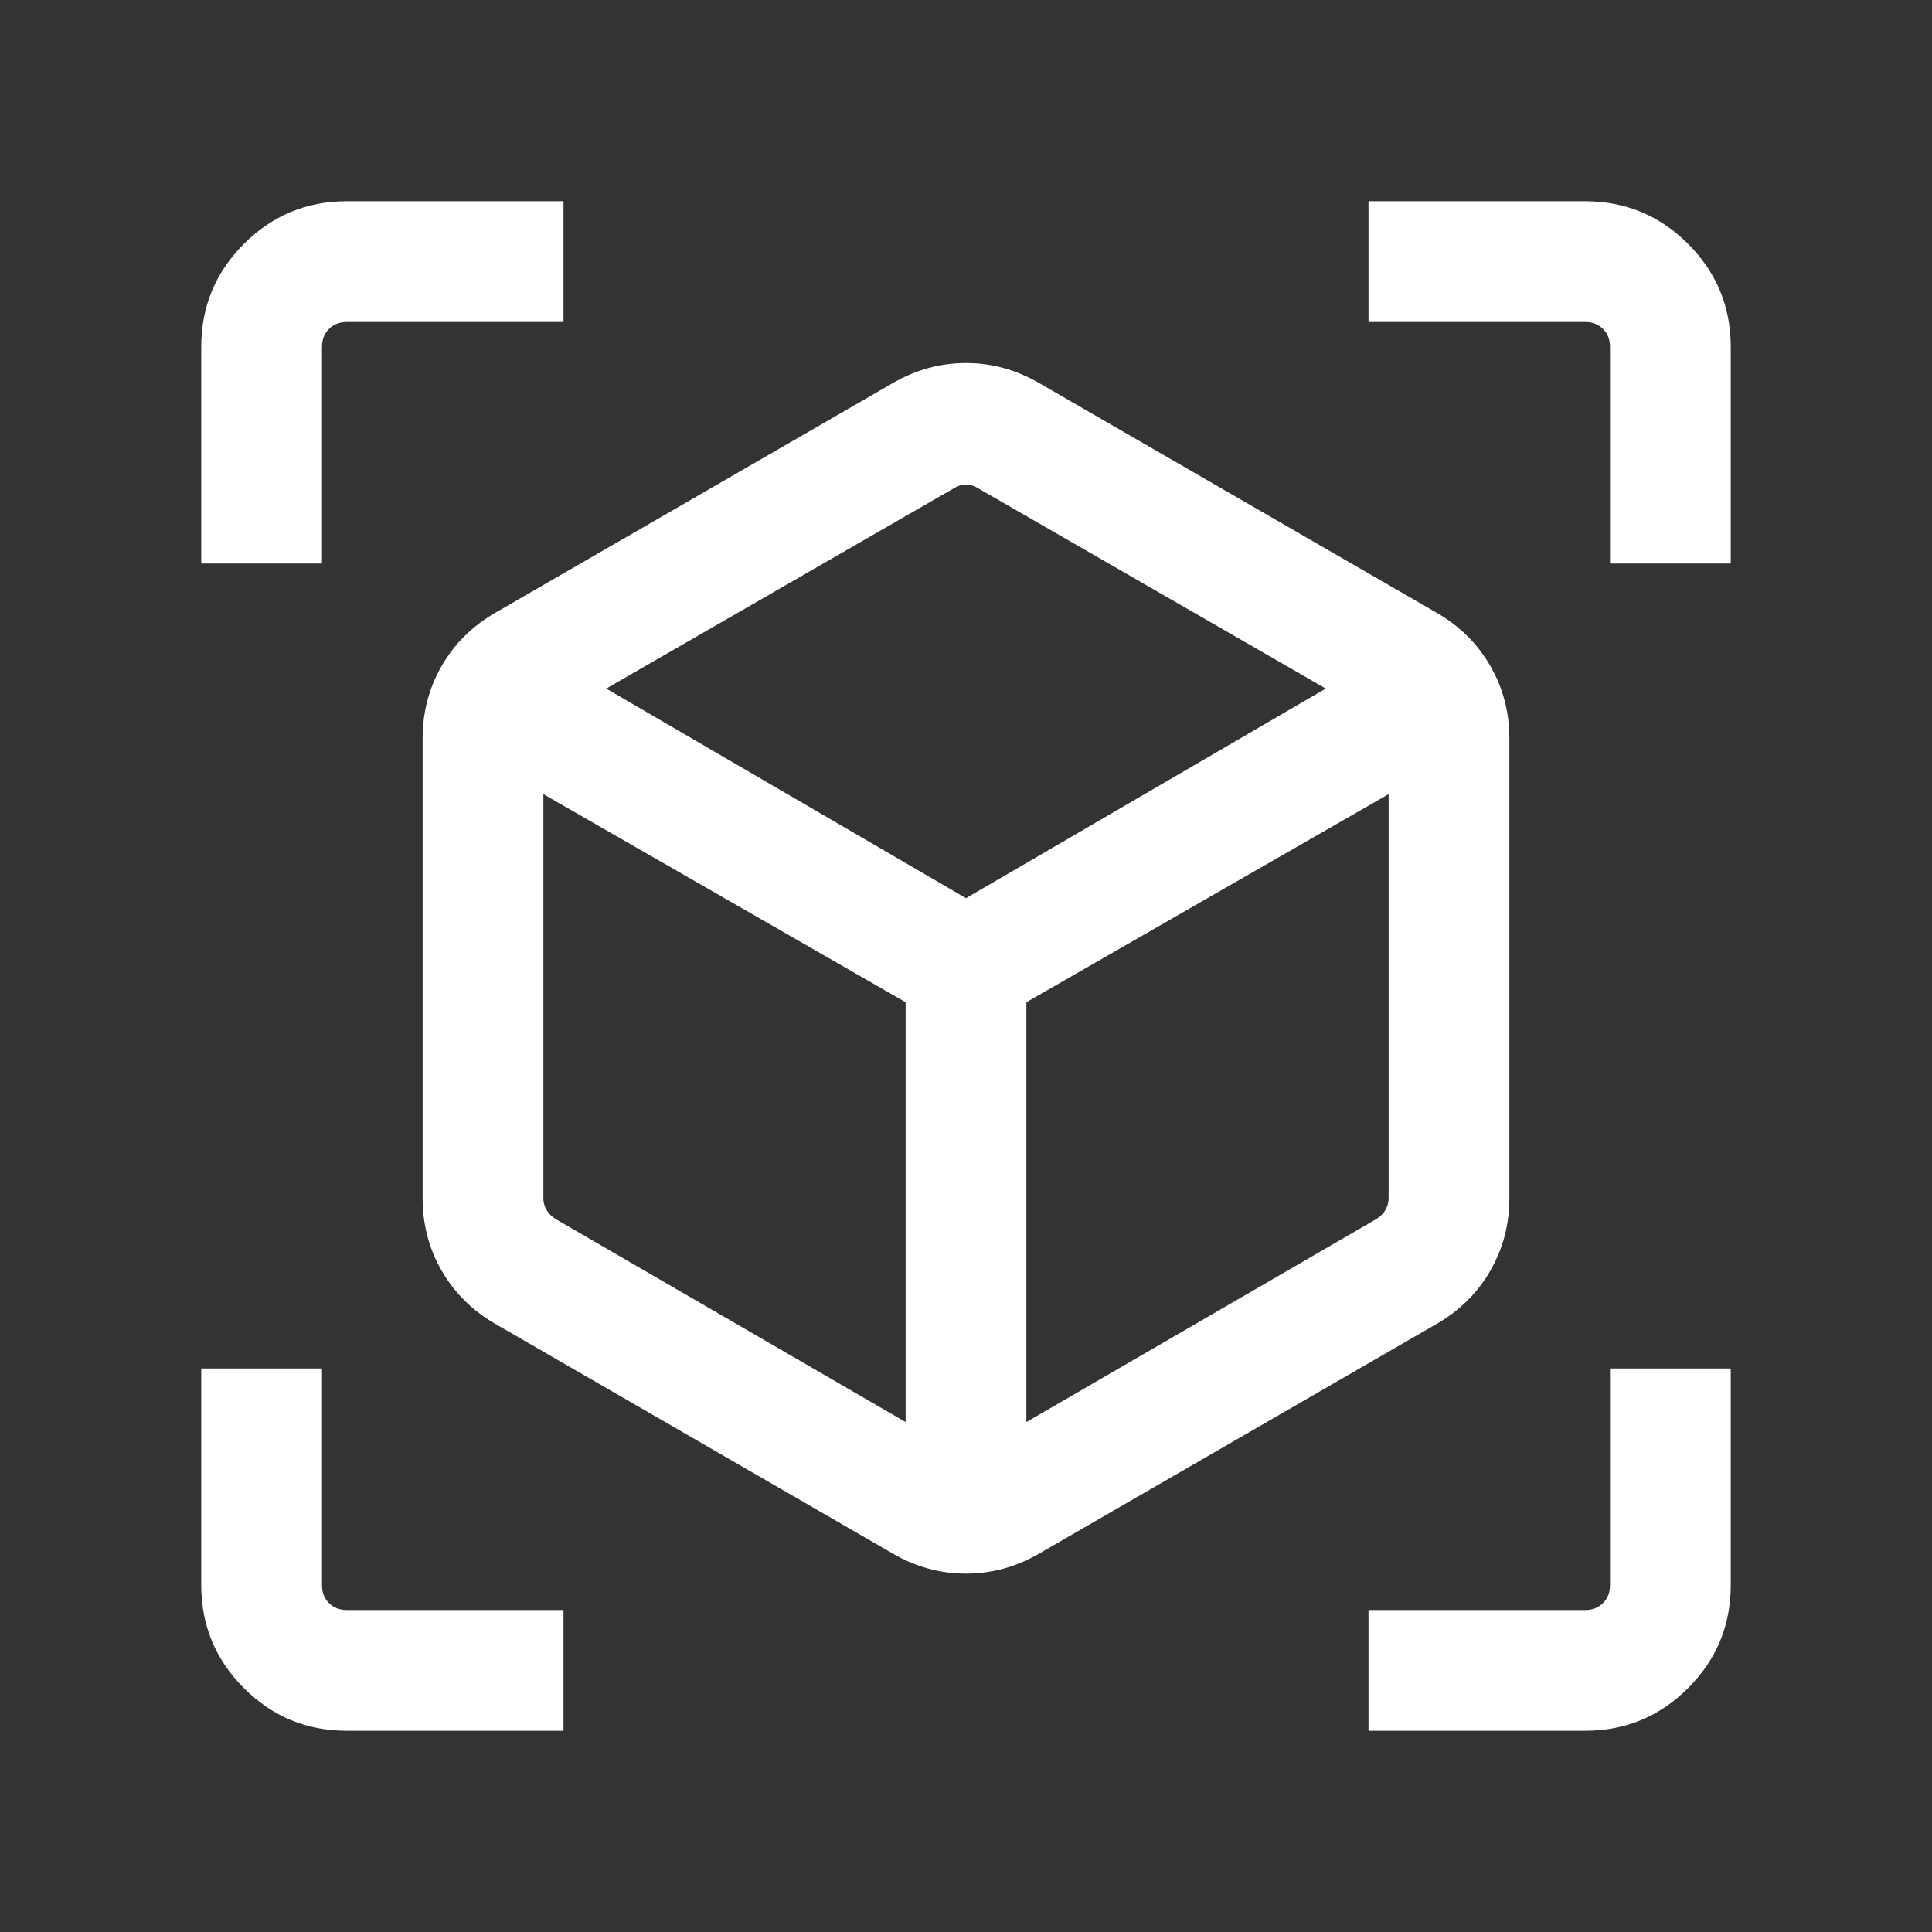 <?xml version="1.0" encoding="UTF-8"?> <svg xmlns="http://www.w3.org/2000/svg" height="24px" viewBox="0 -960 960 960" width="24px" fill="#FFFFFF"><rect x="0" y="-960" width="960" height="960" fill="#333333" stroke="none"/><path d="m443.85-187.92-197.7-114.23q-17.07-9.85-26.61-26.31T210-364.62v-228.46q0-19.69 9.54-36.15 9.54-16.46 26.61-26.31l197.7-114.23q17.07-9.84 36.15-9.84t36.15 9.84l197.7 114.23q17.07 9.85 26.61 26.31t9.54 36.15v228.46q0 19.7-9.54 36.16-9.54 16.46-26.61 26.31l-197.7 114.23q-17.07 9.84-36.15 9.84t-36.15-9.84Zm6.15-65.46V-462L270-565.39v200.77q0 3.08 1.54 5.77 1.54 2.7 4.61 4.62L450-253.38Zm60 0 173.85-100.85q3.07-1.92 4.61-4.62 1.54-2.69 1.54-5.77v-200.77L510-462v208.62ZM100-680v-107.69q0-29.92 21.19-51.12Q142.39-860 172.31-860H280v60H172.31q-5.39 0-8.85 3.46t-3.46 8.85V-680h-60Zm180 580H172.31q-29.92 0-51.12-21.19Q100-142.39 100-172.31V-280h60v107.69q0 5.39 3.46 8.85t8.85 3.46H280v60Zm400 0v-60h107.69q5.39 0 8.85-3.46t3.46-8.85V-280h60v107.69q0 29.92-21.19 51.12Q817.61-100 787.69-100H680Zm120-580v-107.69q0-5.39-3.46-8.85t-8.85-3.46H680v-60h107.69q29.92 0 51.12 21.19Q860-817.61 860-787.69V-680h-60ZM480-513.69l178.77-104.16-172.62-99.46q-3.07-1.92-6.15-1.92-3.08 0-6.15 1.92l-172.62 99.46L480-513.69Zm0 33.07Zm0-33.07ZM510-462Zm-60 0Z"></path></svg> 